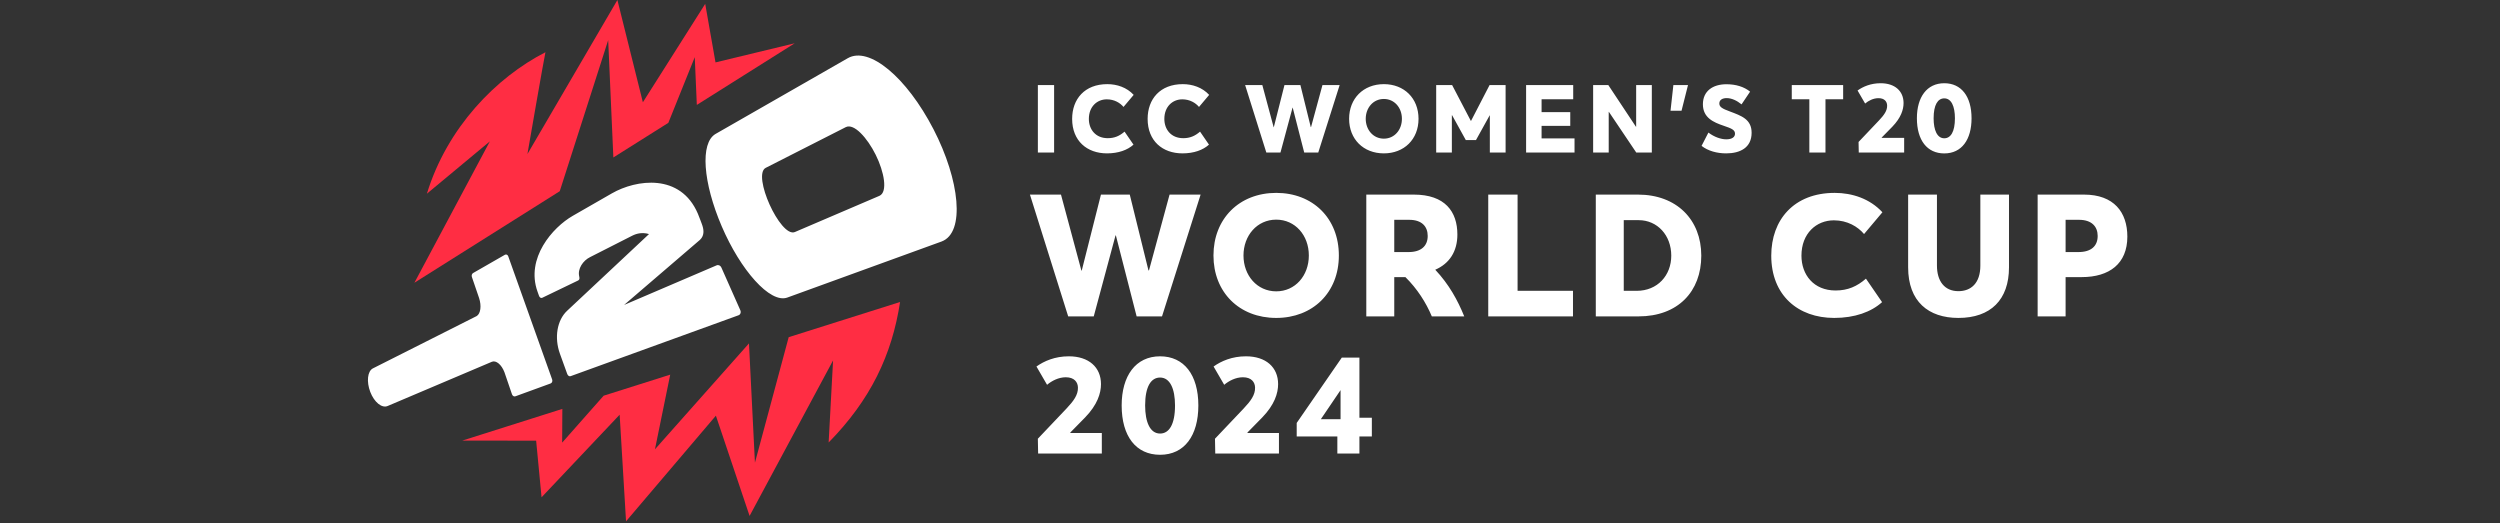 <?xml version="1.0" standalone="no"?>
<!DOCTYPE svg PUBLIC "-//W3C//DTD SVG 1.0//EN" "http://www.w3.org/TR/2001/REC-SVG-20010904/DTD/svg10.dtd">
<svg xmlns="http://www.w3.org/2000/svg" xmlns:xlink="http://www.w3.org/1999/xlink" id="body_1" width="172" height="36">

<rect width="100%" height="100%" fill="#333333" stroke="none"/>

<g transform="matrix(0.171 0 0 0.171 25.314 -0)">
	<g>
        <path d="M18.695 113.758L49.05 56.879L23.717 77.941C 31.847 51.366 51.552 31.159 71.421 21.013C 70.966 22.765 64.167 61.984 64.167 61.984L64.167 61.984L100.368 0L110.616 41.149L135.698 1.558L139.843 25.107L171.712 17.414L132.324 42.212L131.494 22.994L120.859 49.43L98.744 63.354L96.663 16.147L77.172 76.936L18.695 113.758L18.695 113.758zM214.102 121.503L169.286 135.659L155.705 186.166L153.307 138.166L115.479 180.772L121.621 150.733L94.83 159.207L78.146 178.082L78.219 164.515L37.938 177.274L67.676 177.29L69.853 200.083L101.275 166.853L103.844 209.749L139.995 167.238L153.552 207.579L187.141 145.019L185.36 178.031C 202.179 160.915 210.83 142.886 214.102 121.503z" stroke="none" fill="#FF2D43" fill-rule="nonzero" />
        <path d="M149.855 124.884C 150.198 125.69 149.867 126.567 149.117 126.84L149.117 126.84L81.529 151.353C 81.029 151.535 80.428 151.139 80.187 150.469L80.187 150.469L77.241 142.308C 74.916 135.863 76.068 128.849 80.129 125.046L80.129 125.046L113.084 94.175C 110.563 93.414 108.249 93.858 106.311 94.843L106.311 94.843L89.425 103.424C 86.506 104.843 84.285 108.169 85.006 111.214C 85.256 112.179 85.04 112.624 84.524 112.872L84.524 112.872L70.115 119.819C 69.645 120.045 69.077 119.71 68.847 119.073L68.847 119.073L68.243 117.373C 63.374 103.882 74.316 91.48 82.405 86.837L82.405 86.837L98.164 77.791C 107.897 72.205 125.759 69.571 132.752 85.99C 133.266 87.2 134.318 90.058 134.318 90.058C 135.105 92.119 135.573 94.622 133.599 96.489L133.599 96.489L103.06 122.695L140.283 106.757C 141.004 106.449 141.859 106.832 142.193 107.614L142.193 107.614L149.855 124.884L149.855 124.884zM56.442 103.096C 56.22 102.475 55.614 102.216 55.09 102.517L55.09 102.517L42.309 109.854C 41.834 110.126 41.614 110.828 41.817 111.421L41.817 111.421L44.72 119.914C 45.762 123.07 45.33 126.197 43.76 127.159L43.76 127.159L2.01 148.209C -0.194 149.32 -0.638 153.59 0.94 157.69C 2.535 161.836 5.602 164.34 7.933 163.348L7.933 163.348L49.89 145.546C 51.562 144.876 53.746 146.682 54.92 149.754L54.92 149.754L57.957 158.641C 58.176 159.282 58.78 159.647 59.307 159.456L59.307 159.456L73.494 154.285C 74.077 154.073 74.357 153.352 74.116 152.677L74.116 152.677L56.442 103.096zM227.548 51.997C 238.137 72.461 240.386 93.602 230.815 97.161L230.815 97.161L168.751 119.713C 161.788 122.246 149.865 108.611 142.34 91.049C 134.815 73.488 133.551 57.533 139.883 53.875L139.883 53.875L193.075 23.408C 201.64 18.518 216.681 30.994 227.548 51.997zM204.302 62.292C 200.91 55.467 195.567 49.497 192.259 51.152L192.259 51.152L160.035 67.535C 157.278 68.96 158.739 75.949 161.597 82.293C 164.454 88.638 168.849 94.588 171.77 93.359L171.77 93.359L205.774 78.8C 209.252 77.287 207.694 69.116 204.302 62.292zM276.073 34.238L269.54 34.238L269.54 61.365L276.073 61.365L276.073 34.238zM297.353 61.709C 301.938 61.709 305.606 60.372 308.013 58.194L308.013 58.194L304.421 52.959C 302.435 54.679 300.409 55.596 297.658 55.596C 292.768 55.596 290.055 52.081 290.055 47.839C 290.055 42.873 293.379 39.969 297.276 39.969C 300.295 39.969 302.626 41.382 304.001 43.025L304.001 43.025L308.089 38.173C 305.3 35.155 301.364 33.855 297.468 33.855C 288.374 33.855 283.33 39.854 283.33 47.839C 283.33 56.666 289.291 61.709 297.353 61.709zM327.648 39.969C 330.665 39.969 332.996 41.382 334.372 43.025L334.372 43.025L338.46 38.173C 335.671 35.155 331.735 33.855 327.838 33.855C 318.744 33.855 313.701 39.854 313.701 47.839C 313.701 56.666 319.661 61.709 327.724 61.709C 332.308 61.709 335.976 60.372 338.384 58.194L338.384 58.194L334.792 52.959C 332.805 54.679 330.78 55.596 328.028 55.596C 323.138 55.596 320.426 52.081 320.426 47.839C 320.426 42.873 323.749 39.969 327.648 39.969zM367.148 61.365L372 43.331L372.077 43.331L376.7 61.365L382.355 61.365L390.951 34.238L384.036 34.238L379.45 51.125L379.336 51.125L375.171 34.238L368.753 34.238L364.474 51.164L364.398 51.164L359.851 34.238L352.935 34.238L361.455 61.365L367.148 61.365zM394.766 47.801C 394.766 39.625 400.497 33.855 408.75 33.855C 416.851 33.855 422.696 39.472 422.696 47.801C 422.696 56.092 416.851 61.709 408.75 61.709C 400.497 61.709 394.766 55.978 394.766 47.801zM401.452 47.801C 401.452 52.233 404.471 55.787 408.75 55.787C 412.953 55.787 416.01 52.31 416.01 47.801C 416.01 43.293 412.953 39.816 408.75 39.816C 404.471 39.816 401.452 43.369 401.452 47.801zM451.386 46.426L451.386 61.365L457.728 61.365L457.728 34.238L451.271 34.238L443.82 48.642L443.744 48.642L436.217 34.238L429.798 34.238L429.798 61.365L436.103 61.365L436.103 46.388L436.217 46.388L441.719 56.36L445.808 56.36L451.31 46.426L451.386 46.426zM472.203 50.629L483.741 50.629L483.741 45.127L472.203 45.127L472.203 39.931L484.927 39.931L484.927 34.238L465.976 34.238L465.976 61.365L485.461 61.365L485.461 55.672L472.203 55.672L472.203 50.629zM499.212 45.012L499.289 45.012L510.293 61.365L516.559 61.365L516.559 34.238L510.255 34.238L510.255 50.973L510.179 51.011L499.06 34.238L492.946 34.238L492.946 61.365L499.212 61.365L499.212 45.012zM531.111 34.238L525.227 34.238L524.081 44.554L528.513 44.554L531.111 34.238zM547.997 44.859C 544.749 43.675 543.718 42.987 543.718 41.612C 543.718 40.16 545.017 39.472 546.659 39.472C 548.723 39.472 550.823 40.503 552.657 41.994L552.657 41.994L556.097 36.874C 553.613 34.849 550.251 33.894 546.583 33.894C 541.081 33.894 537.108 36.645 537.108 41.956C 537.108 47.381 541.387 49.215 545.437 50.59C 548.723 51.699 550.022 52.272 550.022 53.8C 550.022 55.061 548.952 56.054 546.507 56.054C 544.443 56.054 541.731 55.175 539.323 53.341L539.323 53.341L536.572 58.691C 539.208 60.754 542.8 61.709 546.468 61.709C 552.046 61.709 556.708 59.455 556.708 53.418C 556.708 47.954 552.543 46.579 547.997 44.859zM579.933 61.365L586.428 61.365L586.428 39.931L593.534 39.931L593.534 34.238L572.864 34.238L572.864 39.931L579.933 39.931L579.933 61.365zM609.028 55.357L613.315 50.991C 616.799 47.386 617.841 44.102 617.841 41.458C 617.841 36.612 614.316 33.487 608.628 33.487C 604.622 33.487 601.538 34.849 599.335 36.412L599.335 36.412L602.38 41.659C 603.701 40.537 605.664 39.496 607.747 39.496C 610.23 39.496 611.192 40.938 611.232 42.419C 611.312 44.542 609.95 46.345 607.946 48.468L607.946 48.468L599.736 57.12L599.816 61.365L618.081 61.365L618.081 55.477L609.068 55.477L609.028 55.357zM623.206 47.586C 623.206 39.095 627.211 33.487 634.221 33.487C 641.069 33.487 645.195 38.774 645.195 47.586C 645.195 56.198 641.23 61.726 634.221 61.726C 627.331 61.726 623.206 56.438 623.206 47.586zM629.935 47.586C 629.935 52.393 631.377 55.638 634.221 55.638C 636.784 55.638 638.507 53.074 638.507 47.586C 638.507 42.78 637.065 39.576 634.221 39.576C 631.617 39.576 629.935 42.179 629.935 47.586zM282.569 174.042L288.583 167.917C 293.473 162.858 294.934 158.25 294.934 154.541C 294.934 147.741 289.988 143.358 282.009 143.358C 276.388 143.358 272.062 145.268 268.97 147.46L268.97 147.46L273.241 154.822C 275.096 153.249 277.85 151.788 280.772 151.788C 284.256 151.788 285.605 153.81 285.661 155.89C 285.774 158.869 283.862 161.397 281.053 164.375L281.053 164.375L269.532 176.514L269.645 182.471L295.271 182.471L295.271 174.21L282.626 174.21L282.569 174.042zM334.108 163.139C 334.108 175.222 328.544 182.977 318.709 182.977C 309.043 182.977 303.255 175.559 303.255 163.139C 303.255 151.225 308.874 143.358 318.709 143.358C 328.319 143.358 334.108 150.776 334.108 163.139zM324.722 163.139C 324.722 156.396 322.699 151.9 318.709 151.9C 315.056 151.9 312.696 155.552 312.696 163.139C 312.696 169.883 314.72 174.435 318.709 174.435C 322.306 174.435 324.722 170.838 324.722 163.139zM353.837 174.042L359.85 167.917C 364.739 162.858 366.2 158.25 366.2 154.541C 366.2 147.741 361.255 143.358 353.275 143.358C 347.655 143.358 343.327 145.268 340.237 147.46L340.237 147.46L344.508 154.822C 346.362 153.249 349.116 151.788 352.038 151.788C 355.523 151.788 356.872 153.81 356.928 155.89C 357.04 158.869 355.13 161.397 352.319 164.375L352.319 164.375L340.799 176.514L340.911 182.471L366.538 182.471L366.538 174.21L353.894 174.21L353.837 174.042zM398.911 168.084L403.913 168.084L403.913 175.616L398.911 175.616L398.911 182.471L390.032 182.471L390.032 175.616L373.679 175.616L373.679 170.164L391.831 143.864L398.911 143.864L398.911 168.084zM391.325 156.958L383.401 168.647L391.325 168.647L391.325 156.958zM314.245 108.799L314.038 108.799L306.515 78.294L294.92 78.294L287.191 108.868L287.052 108.868L278.839 78.294L266.348 78.294L281.738 127.295L292.022 127.295L300.786 94.72L300.925 94.72L309.276 127.295L319.489 127.295L335.019 78.294L322.526 78.294L314.245 108.799zM340.19 102.794C 340.19 88.025 350.542 77.604 365.449 77.604C 380.081 77.604 390.64 87.749 390.64 102.794C 390.64 117.771 380.081 127.916 365.449 127.916C 350.542 127.916 340.19 117.564 340.19 102.794zM352.267 102.794C 352.267 110.8 357.72 117.219 365.449 117.219C 373.041 117.219 378.562 110.938 378.562 102.794C 378.562 94.65 373.041 88.37 365.449 88.37C 357.72 88.37 352.267 94.789 352.267 102.794zM429.423 108.523C 434.944 114.389 438.464 120.808 441.087 127.295L441.087 127.295L428.042 127.295C 425.696 121.705 422.177 116.184 417.414 111.49L417.414 111.49L412.929 111.49L412.929 127.295L401.679 127.295L401.679 78.294L420.796 78.294C 433.357 78.294 438.326 85.126 438.326 94.375C 438.326 101.138 435.151 106.038 429.423 108.523zM426.386 94.927C 426.386 91.2 424.109 88.439 418.933 88.439L418.933 88.439L412.929 88.439L412.929 101.414L418.726 101.414C 423.694 101.414 426.386 98.999 426.386 94.927zM462.547 78.294L450.745 78.294L450.745 127.295L484.839 127.295L484.839 117.012L462.547 117.012L462.547 78.294zM536.458 102.863C 536.458 117.288 527.073 127.295 511.199 127.295L511.199 127.295L494.015 127.295L494.015 78.294L510.992 78.294C 526.521 78.294 536.458 88.37 536.458 102.863zM524.381 102.863C 524.381 94.65 518.79 88.577 511.269 88.577L511.269 88.577L505.264 88.577L505.264 117.012L510.441 117.012C 518.861 117.012 524.381 110.8 524.381 102.863zM589.802 88.646C 595.255 88.646 599.464 91.2 601.948 94.167L601.948 94.167L609.333 85.402C 604.296 79.95 597.187 77.604 590.148 77.604C 573.722 77.604 564.611 88.439 564.611 102.863C 564.611 118.806 575.378 127.916 589.941 127.916C 598.222 127.916 604.847 125.5 609.195 121.566L609.195 121.566L602.708 112.111C 599.119 115.217 595.462 116.874 590.492 116.874C 581.658 116.874 576.759 110.524 576.759 102.863C 576.759 93.892 582.763 88.646 589.802 88.646zM648.737 106.866C 648.737 113.975 644.942 117.149 639.903 117.149C 634.245 117.149 631.277 113.009 631.277 106.866L631.277 106.866L631.277 78.294L619.683 78.294L619.683 107.557C 619.683 121.359 627.896 127.916 639.903 127.916C 652.879 127.916 660.263 120.601 660.263 107.557L660.263 107.557L660.263 78.294L648.737 78.294L648.737 106.866zM707.881 95.203C 707.881 106.107 700.634 111.49 689.523 111.49L689.523 111.49L683.035 111.49L683.035 127.295L671.786 127.295L671.786 78.294L690.42 78.294C 702.497 78.294 707.881 85.402 707.881 95.203zM695.941 94.927C 695.941 91.2 693.595 88.439 688.419 88.439L688.419 88.439L683.035 88.439L683.035 101.414L688.212 101.414C 693.318 101.414 695.941 98.999 695.941 94.927z" stroke="none" fill="#FFFFFF" fill-rule="nonzero" />
	</g>
</g>
</svg>
